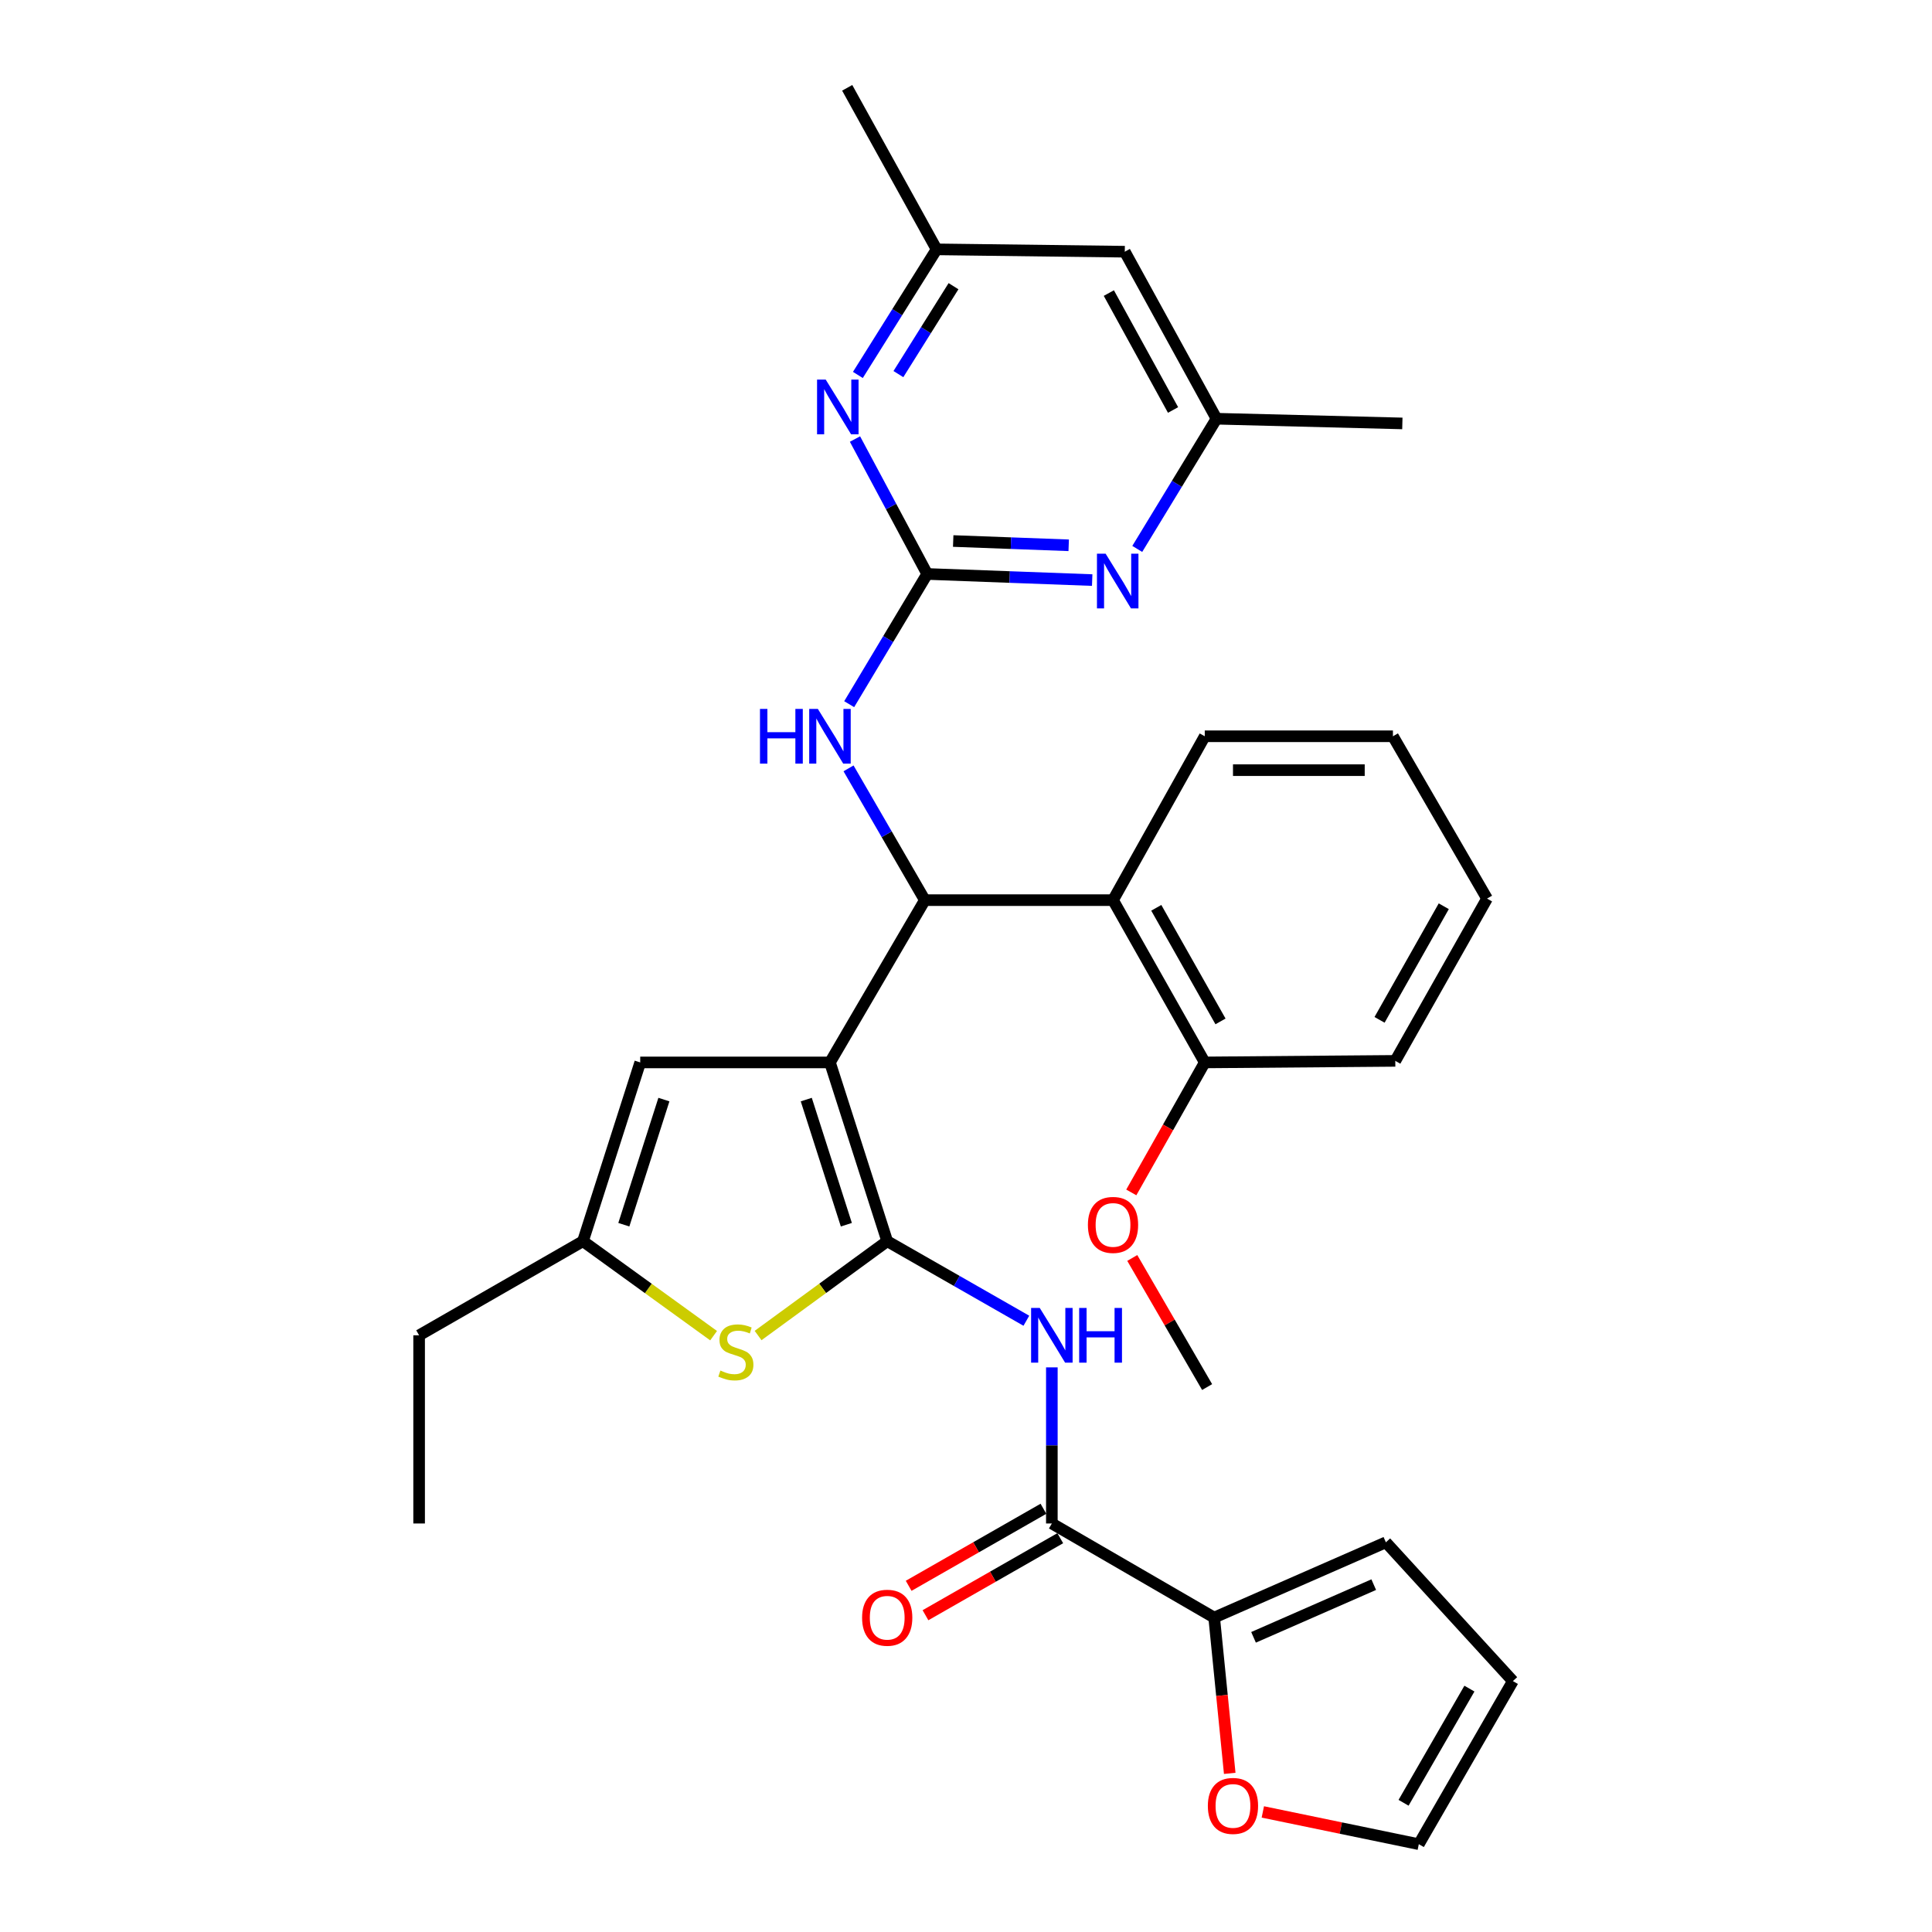<?xml version='1.0' encoding='iso-8859-1'?>
<svg version='1.1' baseProfile='full'
              xmlns='http://www.w3.org/2000/svg'
                      xmlns:rdkit='http://www.rdkit.org/xml'
                      xmlns:xlink='http://www.w3.org/1999/xlink'
                  xml:space='preserve'
width='1000px' height='1000px' viewBox='0 0 1000 1000'>
<!-- END OF HEADER -->
<rect style='opacity:1.0;fill:#FFFFFF;stroke:none' width='1000' height='1000' x='0' y='0'> </rect>
<path class='bond-0' d='M 429.584,549.913 L 459.218,642.44' style='fill:none;fill-rule:evenodd;stroke:#000000;stroke-width:6px;stroke-linecap:butt;stroke-linejoin:miter;stroke-opacity:1' />
<path class='bond-0' d='M 417.324,569.142 L 438.068,633.911' style='fill:none;fill-rule:evenodd;stroke:#000000;stroke-width:6px;stroke-linecap:butt;stroke-linejoin:miter;stroke-opacity:1' />
<path class='bond-1' d='M 429.584,549.913 L 478.698,465.913' style='fill:none;fill-rule:evenodd;stroke:#000000;stroke-width:6px;stroke-linecap:butt;stroke-linejoin:miter;stroke-opacity:1' />
<path class='bond-6' d='M 429.584,549.913 L 331.376,549.913' style='fill:none;fill-rule:evenodd;stroke:#000000;stroke-width:6px;stroke-linecap:butt;stroke-linejoin:miter;stroke-opacity:1' />
<path class='bond-2' d='M 459.218,642.44 L 495.23,663.025' style='fill:none;fill-rule:evenodd;stroke:#000000;stroke-width:6px;stroke-linecap:butt;stroke-linejoin:miter;stroke-opacity:1' />
<path class='bond-2' d='M 495.23,663.025 L 531.242,683.611' style='fill:none;fill-rule:evenodd;stroke:#0000FF;stroke-width:6px;stroke-linecap:butt;stroke-linejoin:miter;stroke-opacity:1' />
<path class='bond-4' d='M 459.218,642.44 L 425.802,666.852' style='fill:none;fill-rule:evenodd;stroke:#000000;stroke-width:6px;stroke-linecap:butt;stroke-linejoin:miter;stroke-opacity:1' />
<path class='bond-4' d='M 425.802,666.852 L 392.385,691.265' style='fill:none;fill-rule:evenodd;stroke:#CCCC00;stroke-width:6px;stroke-linecap:butt;stroke-linejoin:miter;stroke-opacity:1' />
<path class='bond-7' d='M 478.698,465.913 L 576.097,465.913' style='fill:none;fill-rule:evenodd;stroke:#000000;stroke-width:6px;stroke-linecap:butt;stroke-linejoin:miter;stroke-opacity:1' />
<path class='bond-8' d='M 478.698,465.913 L 458.95,431.809' style='fill:none;fill-rule:evenodd;stroke:#000000;stroke-width:6px;stroke-linecap:butt;stroke-linejoin:miter;stroke-opacity:1' />
<path class='bond-8' d='M 458.95,431.809 L 439.202,397.704' style='fill:none;fill-rule:evenodd;stroke:#0000FF;stroke-width:6px;stroke-linecap:butt;stroke-linejoin:miter;stroke-opacity:1' />
<path class='bond-5' d='M 544.436,707.749 L 544.436,748.151' style='fill:none;fill-rule:evenodd;stroke:#0000FF;stroke-width:6px;stroke-linecap:butt;stroke-linejoin:miter;stroke-opacity:1' />
<path class='bond-5' d='M 544.436,748.151 L 544.436,788.553' style='fill:none;fill-rule:evenodd;stroke:#000000;stroke-width:6px;stroke-linecap:butt;stroke-linejoin:miter;stroke-opacity:1' />
<path class='bond-3' d='M 479.916,297.084 L 459.725,330.785' style='fill:none;fill-rule:evenodd;stroke:#000000;stroke-width:6px;stroke-linecap:butt;stroke-linejoin:miter;stroke-opacity:1' />
<path class='bond-3' d='M 459.725,330.785 L 439.535,364.486' style='fill:none;fill-rule:evenodd;stroke:#0000FF;stroke-width:6px;stroke-linecap:butt;stroke-linejoin:miter;stroke-opacity:1' />
<path class='bond-9' d='M 479.916,297.084 L 522.616,298.667' style='fill:none;fill-rule:evenodd;stroke:#000000;stroke-width:6px;stroke-linecap:butt;stroke-linejoin:miter;stroke-opacity:1' />
<path class='bond-9' d='M 522.616,298.667 L 565.317,300.249' style='fill:none;fill-rule:evenodd;stroke:#0000FF;stroke-width:6px;stroke-linecap:butt;stroke-linejoin:miter;stroke-opacity:1' />
<path class='bond-9' d='M 493.376,280.031 L 523.266,281.138' style='fill:none;fill-rule:evenodd;stroke:#000000;stroke-width:6px;stroke-linecap:butt;stroke-linejoin:miter;stroke-opacity:1' />
<path class='bond-9' d='M 523.266,281.138 L 553.156,282.246' style='fill:none;fill-rule:evenodd;stroke:#0000FF;stroke-width:6px;stroke-linecap:butt;stroke-linejoin:miter;stroke-opacity:1' />
<path class='bond-10' d='M 479.916,297.084 L 461.227,262.167' style='fill:none;fill-rule:evenodd;stroke:#000000;stroke-width:6px;stroke-linecap:butt;stroke-linejoin:miter;stroke-opacity:1' />
<path class='bond-10' d='M 461.227,262.167 L 442.539,227.25' style='fill:none;fill-rule:evenodd;stroke:#0000FF;stroke-width:6px;stroke-linecap:butt;stroke-linejoin:miter;stroke-opacity:1' />
<path class='bond-32' d='M 369.358,691.338 L 335.55,666.889' style='fill:none;fill-rule:evenodd;stroke:#CCCC00;stroke-width:6px;stroke-linecap:butt;stroke-linejoin:miter;stroke-opacity:1' />
<path class='bond-32' d='M 335.55,666.889 L 301.742,642.44' style='fill:none;fill-rule:evenodd;stroke:#000000;stroke-width:6px;stroke-linecap:butt;stroke-linejoin:miter;stroke-opacity:1' />
<path class='bond-12' d='M 544.436,788.553 L 628.456,837.257' style='fill:none;fill-rule:evenodd;stroke:#000000;stroke-width:6px;stroke-linecap:butt;stroke-linejoin:miter;stroke-opacity:1' />
<path class='bond-17' d='M 540.084,780.938 L 505.202,800.874' style='fill:none;fill-rule:evenodd;stroke:#000000;stroke-width:6px;stroke-linecap:butt;stroke-linejoin:miter;stroke-opacity:1' />
<path class='bond-17' d='M 505.202,800.874 L 470.32,820.811' style='fill:none;fill-rule:evenodd;stroke:#FF0000;stroke-width:6px;stroke-linecap:butt;stroke-linejoin:miter;stroke-opacity:1' />
<path class='bond-17' d='M 548.788,796.167 L 513.906,816.103' style='fill:none;fill-rule:evenodd;stroke:#000000;stroke-width:6px;stroke-linecap:butt;stroke-linejoin:miter;stroke-opacity:1' />
<path class='bond-17' d='M 513.906,816.103 L 479.024,836.039' style='fill:none;fill-rule:evenodd;stroke:#FF0000;stroke-width:6px;stroke-linecap:butt;stroke-linejoin:miter;stroke-opacity:1' />
<path class='bond-11' d='M 331.376,549.913 L 301.742,642.44' style='fill:none;fill-rule:evenodd;stroke:#000000;stroke-width:6px;stroke-linecap:butt;stroke-linejoin:miter;stroke-opacity:1' />
<path class='bond-11' d='M 343.636,569.142 L 322.892,633.911' style='fill:none;fill-rule:evenodd;stroke:#000000;stroke-width:6px;stroke-linecap:butt;stroke-linejoin:miter;stroke-opacity:1' />
<path class='bond-16' d='M 576.097,465.913 L 623.583,549.913' style='fill:none;fill-rule:evenodd;stroke:#000000;stroke-width:6px;stroke-linecap:butt;stroke-linejoin:miter;stroke-opacity:1' />
<path class='bond-16' d='M 598.49,469.881 L 631.73,528.681' style='fill:none;fill-rule:evenodd;stroke:#000000;stroke-width:6px;stroke-linecap:butt;stroke-linejoin:miter;stroke-opacity:1' />
<path class='bond-23' d='M 576.097,465.913 L 623.583,381.094' style='fill:none;fill-rule:evenodd;stroke:#000000;stroke-width:6px;stroke-linecap:butt;stroke-linejoin:miter;stroke-opacity:1' />
<path class='bond-15' d='M 588.64,284.12 L 609.152,250.424' style='fill:none;fill-rule:evenodd;stroke:#0000FF;stroke-width:6px;stroke-linecap:butt;stroke-linejoin:miter;stroke-opacity:1' />
<path class='bond-15' d='M 609.152,250.424 L 629.664,216.729' style='fill:none;fill-rule:evenodd;stroke:#000000;stroke-width:6px;stroke-linecap:butt;stroke-linejoin:miter;stroke-opacity:1' />
<path class='bond-14' d='M 444.034,194.071 L 464.411,161.568' style='fill:none;fill-rule:evenodd;stroke:#0000FF;stroke-width:6px;stroke-linecap:butt;stroke-linejoin:miter;stroke-opacity:1' />
<path class='bond-14' d='M 464.411,161.568 L 484.788,129.065' style='fill:none;fill-rule:evenodd;stroke:#000000;stroke-width:6px;stroke-linecap:butt;stroke-linejoin:miter;stroke-opacity:1' />
<path class='bond-14' d='M 465.009,193.638 L 479.273,170.885' style='fill:none;fill-rule:evenodd;stroke:#0000FF;stroke-width:6px;stroke-linecap:butt;stroke-linejoin:miter;stroke-opacity:1' />
<path class='bond-14' d='M 479.273,170.885 L 493.537,148.133' style='fill:none;fill-rule:evenodd;stroke:#000000;stroke-width:6px;stroke-linecap:butt;stroke-linejoin:miter;stroke-opacity:1' />
<path class='bond-24' d='M 301.742,642.44 L 216.934,691.154' style='fill:none;fill-rule:evenodd;stroke:#000000;stroke-width:6px;stroke-linecap:butt;stroke-linejoin:miter;stroke-opacity:1' />
<path class='bond-13' d='M 628.456,837.257 L 632.481,877.573' style='fill:none;fill-rule:evenodd;stroke:#000000;stroke-width:6px;stroke-linecap:butt;stroke-linejoin:miter;stroke-opacity:1' />
<path class='bond-13' d='M 632.481,877.573 L 636.507,917.889' style='fill:none;fill-rule:evenodd;stroke:#FF0000;stroke-width:6px;stroke-linecap:butt;stroke-linejoin:miter;stroke-opacity:1' />
<path class='bond-18' d='M 628.456,837.257 L 717.328,798.298' style='fill:none;fill-rule:evenodd;stroke:#000000;stroke-width:6px;stroke-linecap:butt;stroke-linejoin:miter;stroke-opacity:1' />
<path class='bond-18' d='M 648.829,847.478 L 711.04,820.206' style='fill:none;fill-rule:evenodd;stroke:#000000;stroke-width:6px;stroke-linecap:butt;stroke-linejoin:miter;stroke-opacity:1' />
<path class='bond-20' d='M 653.637,937.852 L 694.004,946.199' style='fill:none;fill-rule:evenodd;stroke:#FF0000;stroke-width:6px;stroke-linecap:butt;stroke-linejoin:miter;stroke-opacity:1' />
<path class='bond-20' d='M 694.004,946.199 L 734.372,954.545' style='fill:none;fill-rule:evenodd;stroke:#000000;stroke-width:6px;stroke-linecap:butt;stroke-linejoin:miter;stroke-opacity:1' />
<path class='bond-19' d='M 484.788,129.065 L 582.188,130.283' style='fill:none;fill-rule:evenodd;stroke:#000000;stroke-width:6px;stroke-linecap:butt;stroke-linejoin:miter;stroke-opacity:1' />
<path class='bond-25' d='M 484.788,129.065 L 438.51,45.455' style='fill:none;fill-rule:evenodd;stroke:#000000;stroke-width:6px;stroke-linecap:butt;stroke-linejoin:miter;stroke-opacity:1' />
<path class='bond-26' d='M 629.664,216.729 L 725.855,219.165' style='fill:none;fill-rule:evenodd;stroke:#000000;stroke-width:6px;stroke-linecap:butt;stroke-linejoin:miter;stroke-opacity:1' />
<path class='bond-34' d='M 629.664,216.729 L 582.188,130.283' style='fill:none;fill-rule:evenodd;stroke:#000000;stroke-width:6px;stroke-linecap:butt;stroke-linejoin:miter;stroke-opacity:1' />
<path class='bond-34' d='M 607.168,212.206 L 573.934,151.694' style='fill:none;fill-rule:evenodd;stroke:#000000;stroke-width:6px;stroke-linecap:butt;stroke-linejoin:miter;stroke-opacity:1' />
<path class='bond-22' d='M 623.583,549.913 L 604.569,583.556' style='fill:none;fill-rule:evenodd;stroke:#000000;stroke-width:6px;stroke-linecap:butt;stroke-linejoin:miter;stroke-opacity:1' />
<path class='bond-22' d='M 604.569,583.556 L 585.554,617.2' style='fill:none;fill-rule:evenodd;stroke:#FF0000;stroke-width:6px;stroke-linecap:butt;stroke-linejoin:miter;stroke-opacity:1' />
<path class='bond-27' d='M 623.583,549.913 L 722.201,549.104' style='fill:none;fill-rule:evenodd;stroke:#000000;stroke-width:6px;stroke-linecap:butt;stroke-linejoin:miter;stroke-opacity:1' />
<path class='bond-21' d='M 717.328,798.298 L 783.066,870.126' style='fill:none;fill-rule:evenodd;stroke:#000000;stroke-width:6px;stroke-linecap:butt;stroke-linejoin:miter;stroke-opacity:1' />
<path class='bond-35' d='M 734.372,954.545 L 783.066,870.126' style='fill:none;fill-rule:evenodd;stroke:#000000;stroke-width:6px;stroke-linecap:butt;stroke-linejoin:miter;stroke-opacity:1' />
<path class='bond-35' d='M 726.482,933.118 L 760.568,874.025' style='fill:none;fill-rule:evenodd;stroke:#000000;stroke-width:6px;stroke-linecap:butt;stroke-linejoin:miter;stroke-opacity:1' />
<path class='bond-28' d='M 586.062,651.12 L 605.431,684.531' style='fill:none;fill-rule:evenodd;stroke:#FF0000;stroke-width:6px;stroke-linecap:butt;stroke-linejoin:miter;stroke-opacity:1' />
<path class='bond-28' d='M 605.431,684.531 L 624.801,717.942' style='fill:none;fill-rule:evenodd;stroke:#000000;stroke-width:6px;stroke-linecap:butt;stroke-linejoin:miter;stroke-opacity:1' />
<path class='bond-30' d='M 623.583,381.094 L 720.982,381.094' style='fill:none;fill-rule:evenodd;stroke:#000000;stroke-width:6px;stroke-linecap:butt;stroke-linejoin:miter;stroke-opacity:1' />
<path class='bond-30' d='M 638.193,398.635 L 706.373,398.635' style='fill:none;fill-rule:evenodd;stroke:#000000;stroke-width:6px;stroke-linecap:butt;stroke-linejoin:miter;stroke-opacity:1' />
<path class='bond-29' d='M 216.934,691.154 L 216.934,788.553' style='fill:none;fill-rule:evenodd;stroke:#000000;stroke-width:6px;stroke-linecap:butt;stroke-linejoin:miter;stroke-opacity:1' />
<path class='bond-33' d='M 722.201,549.104 L 769.687,465.104' style='fill:none;fill-rule:evenodd;stroke:#000000;stroke-width:6px;stroke-linecap:butt;stroke-linejoin:miter;stroke-opacity:1' />
<path class='bond-33' d='M 714.054,527.872 L 747.294,469.072' style='fill:none;fill-rule:evenodd;stroke:#000000;stroke-width:6px;stroke-linecap:butt;stroke-linejoin:miter;stroke-opacity:1' />
<path class='bond-31' d='M 720.982,381.094 L 769.687,465.104' style='fill:none;fill-rule:evenodd;stroke:#000000;stroke-width:6px;stroke-linecap:butt;stroke-linejoin:miter;stroke-opacity:1' />
<path  class='atom-3' d='M 538.176 676.994
L 547.456 691.994
Q 548.376 693.474, 549.856 696.154
Q 551.336 698.834, 551.416 698.994
L 551.416 676.994
L 555.176 676.994
L 555.176 705.314
L 551.296 705.314
L 541.336 688.914
Q 540.176 686.994, 538.936 684.794
Q 537.736 682.594, 537.376 681.914
L 537.376 705.314
L 533.696 705.314
L 533.696 676.994
L 538.176 676.994
' fill='#0000FF'/>
<path  class='atom-3' d='M 558.576 676.994
L 562.416 676.994
L 562.416 689.034
L 576.896 689.034
L 576.896 676.994
L 580.736 676.994
L 580.736 705.314
L 576.896 705.314
L 576.896 692.234
L 562.416 692.234
L 562.416 705.314
L 558.576 705.314
L 558.576 676.994
' fill='#0000FF'/>
<path  class='atom-5' d='M 372.88 709.391
Q 373.2 709.511, 374.52 710.071
Q 375.84 710.631, 377.28 710.991
Q 378.76 711.311, 380.2 711.311
Q 382.88 711.311, 384.44 710.031
Q 386 708.711, 386 706.431
Q 386 704.871, 385.2 703.911
Q 384.44 702.951, 383.24 702.431
Q 382.04 701.911, 380.04 701.311
Q 377.52 700.551, 376 699.831
Q 374.52 699.111, 373.44 697.591
Q 372.4 696.071, 372.4 693.511
Q 372.4 689.951, 374.8 687.751
Q 377.24 685.551, 382.04 685.551
Q 385.32 685.551, 389.04 687.111
L 388.12 690.191
Q 384.72 688.791, 382.16 688.791
Q 379.4 688.791, 377.88 689.951
Q 376.36 691.071, 376.4 693.031
Q 376.4 694.551, 377.16 695.471
Q 377.96 696.391, 379.08 696.911
Q 380.24 697.431, 382.16 698.031
Q 384.72 698.831, 386.24 699.631
Q 387.76 700.431, 388.84 702.071
Q 389.96 703.671, 389.96 706.431
Q 389.96 710.351, 387.32 712.471
Q 384.72 714.551, 380.36 714.551
Q 377.84 714.551, 375.92 713.991
Q 374.04 713.471, 371.8 712.551
L 372.88 709.391
' fill='#CCCC00'/>
<path  class='atom-9' d='M 393.364 366.934
L 397.204 366.934
L 397.204 378.974
L 411.684 378.974
L 411.684 366.934
L 415.524 366.934
L 415.524 395.254
L 411.684 395.254
L 411.684 382.174
L 397.204 382.174
L 397.204 395.254
L 393.364 395.254
L 393.364 366.934
' fill='#0000FF'/>
<path  class='atom-9' d='M 423.324 366.934
L 432.604 381.934
Q 433.524 383.414, 435.004 386.094
Q 436.484 388.774, 436.564 388.934
L 436.564 366.934
L 440.324 366.934
L 440.324 395.254
L 436.444 395.254
L 426.484 378.854
Q 425.324 376.934, 424.084 374.734
Q 422.884 372.534, 422.524 371.854
L 422.524 395.254
L 418.844 395.254
L 418.844 366.934
L 423.324 366.934
' fill='#0000FF'/>
<path  class='atom-10' d='M 572.263 286.579
L 581.543 301.579
Q 582.463 303.059, 583.943 305.739
Q 585.423 308.419, 585.503 308.579
L 585.503 286.579
L 589.263 286.579
L 589.263 314.899
L 585.383 314.899
L 575.423 298.499
Q 574.263 296.579, 573.023 294.379
Q 571.823 292.179, 571.463 291.499
L 571.463 314.899
L 567.783 314.899
L 567.783 286.579
L 572.263 286.579
' fill='#0000FF'/>
<path  class='atom-11' d='M 427.388 196.478
L 436.668 211.478
Q 437.588 212.958, 439.068 215.638
Q 440.548 218.318, 440.628 218.478
L 440.628 196.478
L 444.388 196.478
L 444.388 224.798
L 440.508 224.798
L 430.548 208.398
Q 429.388 206.478, 428.148 204.278
Q 426.948 202.078, 426.588 201.398
L 426.588 224.798
L 422.908 224.798
L 422.908 196.478
L 427.388 196.478
' fill='#0000FF'/>
<path  class='atom-14' d='M 625.181 934.736
Q 625.181 927.936, 628.541 924.136
Q 631.901 920.336, 638.181 920.336
Q 644.461 920.336, 647.821 924.136
Q 651.181 927.936, 651.181 934.736
Q 651.181 941.616, 647.781 945.536
Q 644.381 949.416, 638.181 949.416
Q 631.941 949.416, 628.541 945.536
Q 625.181 941.656, 625.181 934.736
M 638.181 946.216
Q 642.501 946.216, 644.821 943.336
Q 647.181 940.416, 647.181 934.736
Q 647.181 929.176, 644.821 926.376
Q 642.501 923.536, 638.181 923.536
Q 633.861 923.536, 631.501 926.336
Q 629.181 929.136, 629.181 934.736
Q 629.181 940.456, 631.501 943.336
Q 633.861 946.216, 638.181 946.216
' fill='#FF0000'/>
<path  class='atom-18' d='M 446.218 837.337
Q 446.218 830.537, 449.578 826.737
Q 452.938 822.937, 459.218 822.937
Q 465.498 822.937, 468.858 826.737
Q 472.218 830.537, 472.218 837.337
Q 472.218 844.217, 468.818 848.137
Q 465.418 852.017, 459.218 852.017
Q 452.978 852.017, 449.578 848.137
Q 446.218 844.257, 446.218 837.337
M 459.218 848.817
Q 463.538 848.817, 465.858 845.937
Q 468.218 843.017, 468.218 837.337
Q 468.218 831.777, 465.858 828.977
Q 463.538 826.137, 459.218 826.137
Q 454.898 826.137, 452.538 828.937
Q 450.218 831.737, 450.218 837.337
Q 450.218 843.057, 452.538 845.937
Q 454.898 848.817, 459.218 848.817
' fill='#FF0000'/>
<path  class='atom-23' d='M 563.097 634.012
Q 563.097 627.212, 566.457 623.412
Q 569.817 619.612, 576.097 619.612
Q 582.377 619.612, 585.737 623.412
Q 589.097 627.212, 589.097 634.012
Q 589.097 640.892, 585.697 644.812
Q 582.297 648.692, 576.097 648.692
Q 569.857 648.692, 566.457 644.812
Q 563.097 640.932, 563.097 634.012
M 576.097 645.492
Q 580.417 645.492, 582.737 642.612
Q 585.097 639.692, 585.097 634.012
Q 585.097 628.452, 582.737 625.652
Q 580.417 622.812, 576.097 622.812
Q 571.777 622.812, 569.417 625.612
Q 567.097 628.412, 567.097 634.012
Q 567.097 639.732, 569.417 642.612
Q 571.777 645.492, 576.097 645.492
' fill='#FF0000'/>
</svg>
